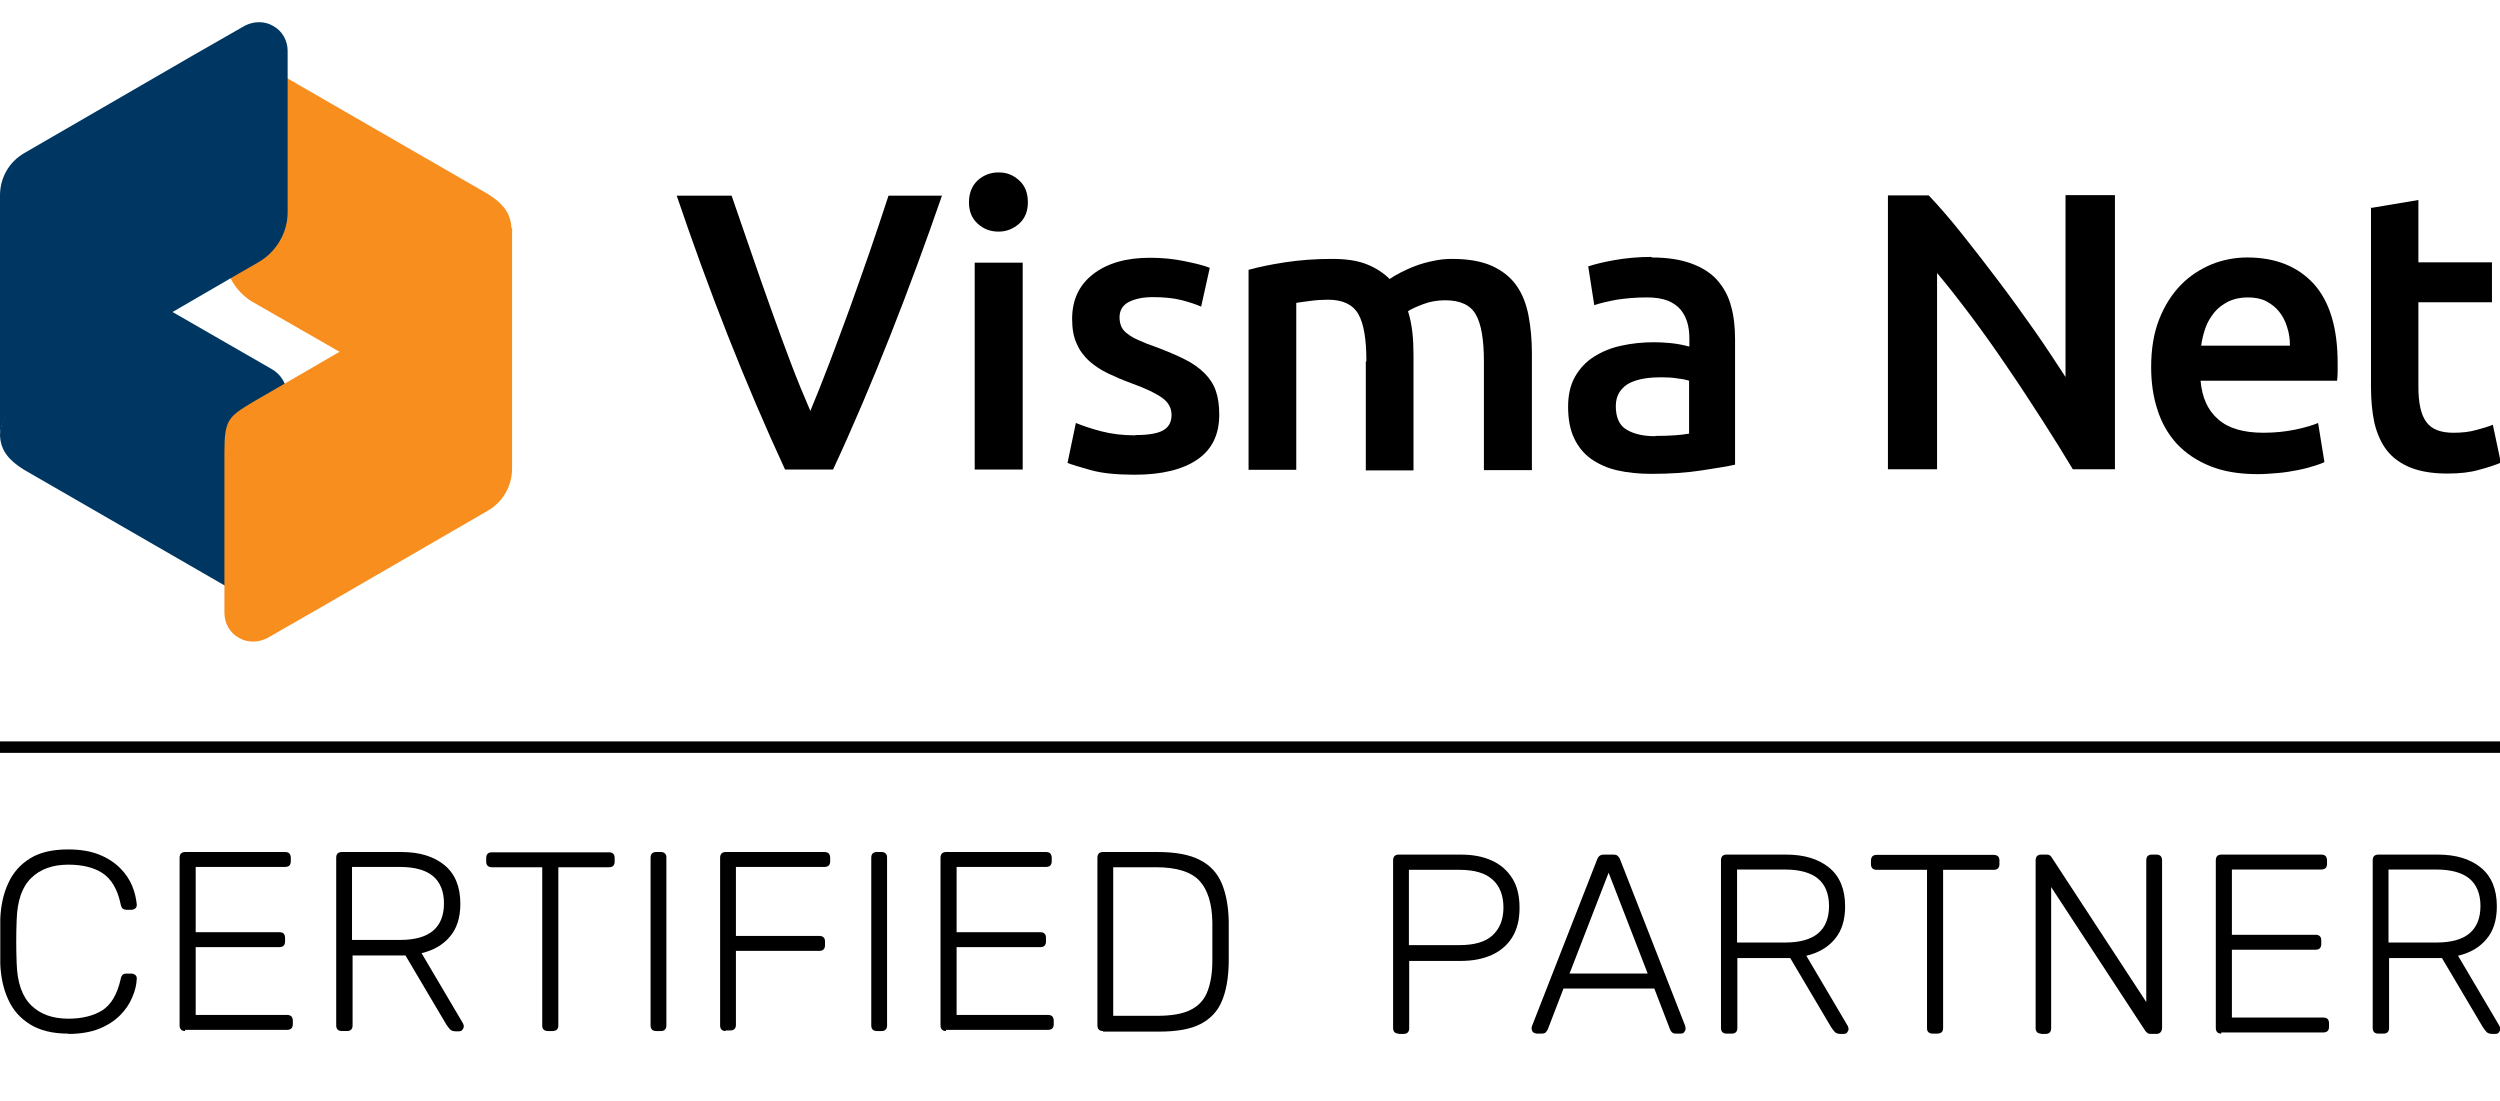 <?xml version="1.0" encoding="UTF-8"?>
<svg id="TEKST_LOGO" data-name="TEKST/LOGO" xmlns="http://www.w3.org/2000/svg" viewBox="0 0 87 38.3">
  <defs>
    <style>
      .cls-1 {
        fill: #003762;
      }

      .cls-2 {
        fill: none;
        stroke: #000;
        stroke-linecap: round;
        stroke-linejoin: round;
        stroke-width: .4px;
      }

      .cls-3 {
        fill: #f78e1e;
      }
    </style>
  </defs>
  <g>
    <g>
      <path class="cls-3" d="M17.82,7.94s0,.06,0,.1c-.05.52-.36,1.01-.84,1.28,0,0-2.55,1.49-4.81,2.79-.1.05-.19.12-.29.17-.91-.53-2.31-1.32-3.12-1.79-.58-.36-.95-1-.95-1.71V3.17s0-.03,0-.05c0-.02,0-.03,0-.05,0-.02,0-.03,0-.05,0-.02,0-.03,0-.05,0-.02,0-.03.01-.05.07-.28.26-.5.5-.63.11-.06.23-.09.35-.11.1-.01.2,0,.3.01.11.02.21.06.31.12l7.68,4.43c.09.06.17.11.25.17.36.27.57.58.59,1.03Z"/>
      <path class="cls-1" d="M10.01,13.8v6.11c0,.77-.82,1.25-1.49.87L.84,16.35C.34,16.04.02,15.7,0,15.15c.02-.55.34-1.08.84-1.37,0,0,2.55-1.49,4.81-2.79.1-.05.19-.12.29-.17,1.08.63,2.86,1.64,3.51,2.02.34.19.55.55.55.96Z"/>
      <path class="cls-1" d="M0,15.19c.03-.56.34-1.07.84-1.36,0,0,2.55-1.47,4.81-2.77.12-.07.23-.14.35-.2,1.63-.95,3.02-1.75,3.02-1.75.6-.36.99-1.01.99-1.73V1.77c0-.36-.19-.7-.51-.87-.29-.17-.67-.17-.99,0l-1.85,1.06L.84,5.33c-.53.31-.84.86-.84,1.47v8.39Z"/>
      <path class="cls-3" d="M17.82,7.9c-.03.56-.34,1.07-.84,1.37,0,0-2.55,1.47-4.81,2.77-.12.07-.23.14-.35.2-1.63.95-3.02,1.75-3.02,1.75-.84.51-.99.6-.99,1.73v5.61c0,.36.19.7.51.87.29.17.67.17.99,0l1.85-1.06,5.82-3.37c.53-.31.84-.86.84-1.47V7.9Z"/>
    </g>
    <g>
      <path d="M27.32,16.34c-.69-1.49-1.35-3.04-1.99-4.66-.64-1.62-1.23-3.25-1.78-4.87h1.91c.22.64.45,1.3.68,1.97.23.67.46,1.33.69,1.97.23.65.46,1.27.69,1.88.23.61.46,1.16.68,1.67.21-.5.43-1.06.66-1.66.23-.6.46-1.23.7-1.88.23-.65.47-1.31.7-1.98.23-.67.45-1.33.66-1.97h1.86c-.56,1.62-1.16,3.25-1.8,4.87-.64,1.62-1.3,3.18-1.99,4.66h-1.66Z"/>
      <path d="M35.77,7.04c0,.31-.1.56-.3.74-.2.18-.44.28-.72.28s-.53-.09-.73-.28c-.2-.18-.3-.43-.3-.74s.1-.57.3-.76c.2-.18.44-.28.73-.28s.51.09.72.28c.2.18.3.44.3.76ZM35.59,16.34h-1.67v-7.2h1.67v7.2Z"/>
      <path d="M39.51,15.14c.44,0,.76-.05.96-.16.2-.11.3-.29.3-.54,0-.24-.11-.44-.32-.59-.22-.16-.57-.33-1.07-.51-.3-.11-.58-.23-.83-.35-.25-.12-.47-.27-.65-.43-.18-.17-.33-.36-.43-.6-.11-.23-.16-.52-.16-.86,0-.66.24-1.18.73-1.56.49-.38,1.15-.57,1.98-.57.42,0,.83.04,1.21.12.39.08.67.15.87.23l-.3,1.35c-.18-.08-.42-.16-.7-.23-.28-.07-.61-.1-.99-.1-.34,0-.61.06-.83.17-.21.11-.32.29-.32.53,0,.12.02.22.06.32.04.09.11.18.21.25.1.08.23.16.4.23.17.08.37.16.61.24.39.15.73.29,1,.43.28.14.5.3.68.48.18.18.31.38.39.61.08.23.12.5.12.83,0,.69-.25,1.21-.76,1.56s-1.24.53-2.18.53c-.63,0-1.14-.05-1.53-.16-.39-.11-.66-.19-.81-.25l.29-1.39c.25.1.54.2.89.29.34.09.74.14,1.18.14Z"/>
      <path d="M47.55,12.56c0-.75-.09-1.3-.28-1.63-.19-.33-.54-.5-1.05-.5-.18,0-.39.01-.61.04-.22.03-.39.05-.5.07v5.81h-1.66v-6.96c.32-.09.74-.18,1.26-.26.52-.08,1.07-.12,1.64-.12.5,0,.9.06,1.22.19.32.13.58.3.79.51.1-.07.23-.15.39-.23.16-.08.33-.16.52-.23.19-.07.4-.13.61-.17.22-.05.43-.07.65-.07.56,0,1.02.08,1.38.24.36.16.65.39.85.67.21.29.35.64.43,1.05.08.41.12.86.12,1.34v4.05h-1.67v-3.78c0-.75-.09-1.3-.28-1.63-.18-.33-.54-.5-1.06-.5-.27,0-.52.04-.76.13-.24.09-.42.17-.54.25.07.23.12.47.15.73.03.26.04.53.04.83v3.98h-1.66v-3.78Z"/>
      <path d="M57.47,8.96c.55,0,1.01.07,1.39.21.38.14.68.33.9.58.22.25.39.55.48.9.1.35.14.74.14,1.16v4.36c-.26.06-.64.12-1.16.2-.52.08-1.1.12-1.75.12-.43,0-.83-.04-1.18-.12-.36-.08-.66-.22-.92-.4-.25-.18-.45-.42-.59-.72-.14-.29-.21-.66-.21-1.09s.08-.76.24-1.05c.16-.28.38-.52.65-.69.28-.18.59-.31.96-.39.36-.08.74-.12,1.14-.12.18,0,.38.01.58.03.2.02.42.06.65.12v-.28c0-.19-.02-.38-.07-.55-.05-.17-.13-.33-.24-.46-.11-.13-.27-.24-.45-.31-.19-.07-.42-.11-.71-.11-.39,0-.74.03-1.06.08-.32.06-.58.12-.78.19l-.21-1.35c.21-.07.52-.15.92-.22.4-.07.83-.11,1.29-.11ZM57.61,15.17c.51,0,.9-.03,1.17-.08v-1.84c-.09-.03-.22-.06-.4-.08-.17-.03-.37-.04-.58-.04-.18,0-.37.01-.56.04-.19.03-.36.08-.51.15-.15.07-.27.18-.36.31-.09.13-.14.3-.14.5,0,.39.12.67.37.82.25.15.58.23,1,.23Z"/>
      <path d="M72.14,16.34c-.31-.52-.66-1.08-1.05-1.69-.39-.6-.78-1.21-1.2-1.82-.41-.61-.83-1.2-1.26-1.78-.43-.57-.83-1.09-1.22-1.55v6.83h-1.71V6.8h1.42c.37.39.76.84,1.18,1.37.42.53.85,1.08,1.27,1.64.43.57.84,1.14,1.24,1.71.4.57.75,1.11,1.07,1.6v-6.33h1.72v9.54h-1.47Z"/>
      <path d="M74.86,12.78c0-.63.09-1.19.28-1.67.19-.48.44-.87.75-1.19.31-.32.67-.55,1.07-.72.4-.16.82-.24,1.24-.24.99,0,1.76.31,2.32.92.55.61.83,1.53.83,2.75,0,.09,0,.2,0,.31,0,.11-.01.22-.02.31h-4.75c.05.58.25,1.03.61,1.34.36.32.89.47,1.58.47.4,0,.77-.04,1.11-.11.33-.07.6-.15.79-.23l.22,1.36c-.09.05-.22.09-.38.14-.16.05-.34.1-.55.14-.21.04-.43.08-.67.1s-.48.04-.73.04c-.63,0-1.18-.09-1.65-.28-.47-.19-.85-.45-1.16-.78-.3-.33-.53-.73-.67-1.18-.15-.45-.22-.95-.22-1.49ZM79.69,12.03c0-.23-.03-.45-.1-.65-.06-.21-.16-.39-.28-.54s-.28-.27-.45-.36c-.18-.09-.39-.13-.64-.13s-.48.05-.67.14c-.19.1-.36.22-.49.38-.13.16-.24.34-.31.54-.07.2-.12.41-.15.62h3.1Z"/>
      <path d="M82.49,7.24l1.67-.28v2.17h2.56v1.39h-2.56v2.93c0,.58.09.99.28,1.24.18.25.5.37.94.37.3,0,.57-.03.81-.1.23-.06.42-.12.56-.18l.28,1.32c-.19.08-.45.17-.76.25-.31.09-.68.13-1.1.13-.51,0-.94-.07-1.29-.21-.34-.14-.62-.34-.82-.6-.2-.26-.34-.58-.43-.95-.08-.37-.12-.8-.12-1.27v-6.23Z"/>
    </g>
  </g>
  <line class="cls-2" y1="26" x2="87" y2="26"/>
  <g>
    <g>
      <path d="M2.37,35.97c-.54,0-.98-.11-1.32-.32-.34-.21-.6-.5-.76-.86-.17-.36-.26-.78-.28-1.24,0-.24,0-.5,0-.78s0-.55,0-.8c.02-.46.11-.88.28-1.24.17-.37.42-.65.76-.86.34-.21.78-.31,1.32-.31.42,0,.78.06,1.08.18.3.12.54.28.73.47s.33.4.42.62c.09.22.14.44.16.65,0,.05-.01.1-.05.13s-.08.05-.14.05h-.18s-.09-.01-.12-.04-.06-.08-.07-.15c-.11-.53-.33-.89-.64-1.09-.31-.2-.71-.29-1.18-.29-.54,0-.97.15-1.29.46-.32.31-.49.79-.51,1.47-.02.49-.02.99,0,1.5.02.67.19,1.16.51,1.47.32.31.75.46,1.29.46.48,0,.87-.1,1.18-.29.31-.2.52-.56.64-1.09.01-.07.04-.12.07-.15s.08-.04.12-.04h.18c.05,0,.1.02.14.05.04.03.05.08.05.13-.01.21-.06.43-.16.65-.09.22-.23.43-.42.62s-.43.35-.73.47c-.3.12-.66.18-1.08.18Z"/>
      <path d="M6.44,35.88c-.06,0-.11-.02-.14-.05s-.05-.08-.05-.14v-5.84c0-.07.02-.12.05-.15s.08-.05.14-.05h3.48c.07,0,.12.02.15.05s.05.09.05.15v.13c0,.06-.02.11-.05.14s-.09.05-.15.05h-3.11v2.27h2.91c.07,0,.12.02.15.05.04.04.05.09.05.15v.13c0,.06-.02.11-.05.14-.04.04-.09.05-.15.05h-2.91v2.36h3.18c.07,0,.12.02.15.05s.05.09.05.15v.13c0,.06-.02.11-.05.14s-.09.05-.15.05h-3.55Z"/>
      <path d="M11.89,35.88c-.06,0-.11-.02-.14-.05s-.05-.08-.05-.14v-5.84c0-.07.02-.12.05-.15s.08-.05.14-.05h2.08c.62,0,1.12.15,1.49.45.37.3.56.75.56,1.35,0,.48-.12.86-.36,1.14-.24.29-.57.48-.99.58l1.44,2.44s.03.07.03.1c0,.05-.02.09-.05.13s-.08.05-.12.05h-.11c-.1,0-.17-.03-.21-.08s-.09-.11-.12-.16l-1.42-2.4h-1.84v2.44c0,.06-.02.11-.05.14-.04.04-.09.05-.15.05h-.16ZM12.25,32.71h1.67c.52,0,.9-.11,1.15-.32s.38-.53.38-.95-.13-.74-.38-.95-.64-.32-1.15-.32h-1.67v2.53Z"/>
      <path d="M19.06,35.88c-.06,0-.11-.02-.14-.05-.04-.04-.05-.08-.05-.14v-5.51h-1.76c-.06,0-.11-.02-.14-.05s-.05-.08-.05-.14v-.13c0-.07.02-.12.05-.15s.08-.05.14-.05h4.08c.07,0,.12.02.15.05.04.04.05.09.05.15v.13c0,.06-.02.11-.05.14-.04.04-.09.05-.15.05h-1.76v5.51c0,.06-.02.11-.05.14s-.09.05-.15.05h-.16Z"/>
      <path d="M22.83,35.88c-.06,0-.11-.02-.14-.05s-.05-.08-.05-.14v-5.85c0-.06.02-.11.05-.14s.08-.05.14-.05h.17c.06,0,.11.02.14.05.04.04.05.08.05.14v5.85c0,.06-.02.11-.05.14-.04.04-.08.05-.14.05h-.17Z"/>
      <path d="M25.25,35.88c-.06,0-.11-.02-.14-.05s-.05-.08-.05-.14v-5.84c0-.07.02-.12.05-.15s.08-.05.14-.05h3.44c.07,0,.12.02.15.05s.05.09.05.15v.13c0,.06-.02.11-.05.14s-.09.05-.15.05h-3.08v2.4h2.9c.07,0,.12.02.15.05.04.04.05.09.05.15v.13c0,.06-.02.11-.05.14-.04.04-.09.05-.15.05h-2.9v2.58c0,.06-.02.11-.05.14-.04.04-.09.05-.15.05h-.16Z"/>
      <path d="M30.51,35.88c-.06,0-.11-.02-.14-.05s-.05-.08-.05-.14v-5.85c0-.06.02-.11.05-.14s.08-.05.14-.05h.17c.06,0,.11.02.14.05.04.04.05.08.05.14v5.85c0,.06-.02.11-.05.14-.04.04-.08.05-.14.05h-.17Z"/>
      <path d="M32.92,35.88c-.06,0-.11-.02-.14-.05s-.05-.08-.05-.14v-5.84c0-.07.02-.12.05-.15s.08-.05.14-.05h3.48c.07,0,.12.02.15.05s.05.09.05.15v.13c0,.06-.02.11-.05.14s-.09.05-.15.05h-3.11v2.27h2.91c.07,0,.12.02.15.05.04.04.05.09.05.15v.13c0,.06-.02.11-.05.14-.04.04-.09.05-.15.05h-2.91v2.36h3.18c.07,0,.12.02.15.05s.05.09.05.15v.13c0,.06-.02.11-.05.14s-.09.05-.15.05h-3.55Z"/>
      <path d="M38.38,35.88c-.06,0-.11-.02-.14-.05s-.05-.08-.05-.14v-5.84c0-.07.02-.12.05-.15s.08-.05.14-.05h1.9c.63,0,1.12.09,1.48.28.36.18.61.46.76.82.15.36.23.8.24,1.32,0,.27,0,.5,0,.71s0,.44,0,.71c-.01.55-.09,1-.24,1.35-.15.36-.4.62-.75.8s-.83.26-1.44.26h-1.94ZM38.74,35.35h1.53c.48,0,.85-.06,1.13-.19.28-.13.48-.33.6-.61.12-.28.19-.66.19-1.12,0-.18,0-.33,0-.47v-.4c0-.13,0-.28,0-.46-.01-.65-.16-1.14-.45-1.45-.29-.31-.79-.47-1.51-.47h-1.49v5.17Z"/>
    </g>
    <g>
      <path d="M48.67,35.97c-.06,0-.11-.02-.14-.05s-.05-.08-.05-.14v-5.84c0-.07.02-.12.05-.15s.08-.05.14-.05h2.17c.42,0,.78.07,1.08.21.31.14.54.35.71.62s.25.61.25,1.02-.08.74-.25,1.02-.41.48-.71.62c-.31.14-.67.21-1.08.21h-1.8v2.35c0,.06-.02.11-.05.14-.04.04-.09.05-.15.05h-.16ZM49.03,32.89h1.76c.52,0,.9-.11,1.15-.34.25-.23.38-.55.38-.97s-.13-.75-.38-.97c-.25-.23-.64-.34-1.15-.34h-1.76v2.62Z"/>
      <path d="M53.47,35.97s-.09-.02-.12-.05-.05-.08-.05-.13c0-.03,0-.06.02-.1l2.26-5.78c.02-.06.05-.1.09-.13s.09-.04.16-.04h.3c.07,0,.13.01.16.04s.07.07.09.13l2.26,5.78s.02.07.02.1c0,.05-.02.09-.05.13s-.08.05-.12.05h-.18c-.06,0-.1-.02-.13-.05-.03-.03-.05-.06-.06-.09l-.55-1.43h-3.16l-.55,1.43s-.03.05-.06.09c-.03.03-.08.05-.14.05h-.18ZM54.61,33.88h2.73l-1.36-3.51-1.36,3.51Z"/>
      <path d="M60.08,35.97c-.06,0-.11-.02-.14-.05s-.05-.08-.05-.14v-5.84c0-.07.02-.12.05-.15s.08-.05.14-.05h2.08c.62,0,1.12.15,1.49.45.37.3.56.75.56,1.35,0,.48-.12.86-.36,1.14-.24.29-.57.48-.99.58l1.44,2.44s.03.07.03.1c0,.05-.02.09-.05.13s-.08.05-.12.05h-.11c-.1,0-.17-.03-.21-.08s-.09-.11-.12-.16l-1.42-2.4h-1.84v2.44c0,.06-.02.11-.05.14-.04.04-.09.05-.15.05h-.16ZM60.45,32.8h1.67c.52,0,.9-.11,1.15-.32s.38-.53.38-.95-.13-.74-.38-.95-.64-.32-1.15-.32h-1.67v2.53Z"/>
      <path d="M67.25,35.97c-.06,0-.11-.02-.14-.05-.04-.04-.05-.08-.05-.14v-5.51h-1.76c-.06,0-.11-.02-.14-.05s-.05-.08-.05-.14v-.13c0-.07.02-.12.05-.15s.08-.05.14-.05h4.08c.07,0,.12.02.15.05.04.04.05.09.05.15v.13c0,.06-.02.11-.05.14-.04.04-.09.05-.15.05h-1.76v5.51c0,.06-.02.11-.05.14s-.09.05-.15.05h-.16Z"/>
      <path d="M71.03,35.97c-.06,0-.11-.02-.14-.05s-.05-.08-.05-.14v-5.84c0-.07.02-.12.05-.15s.08-.05.14-.05h.19c.06,0,.1.01.13.04.03.03.05.05.05.06l3.29,5.03v-4.93c0-.07.02-.12.05-.15s.08-.05.14-.05h.16c.07,0,.12.02.15.05s.05.09.05.15v5.83c0,.06-.02.11-.05.15-.04.04-.08.06-.14.06h-.2c-.06,0-.1-.01-.13-.04-.03-.03-.05-.05-.06-.06l-3.28-5.01v4.92c0,.06-.02.11-.05.14-.04.04-.09.05-.15.05h-.16Z"/>
      <path d="M77.3,35.97c-.06,0-.11-.02-.14-.05s-.05-.08-.05-.14v-5.84c0-.07.02-.12.05-.15s.08-.05.14-.05h3.48c.07,0,.12.02.15.05s.05.09.05.15v.13c0,.06-.02.11-.05.14s-.09.05-.15.05h-3.11v2.27h2.91c.07,0,.12.02.15.05.04.04.05.09.05.15v.13c0,.06-.02.11-.05.14-.04.04-.09.05-.15.05h-2.91v2.36h3.18c.07,0,.12.02.15.05s.05.09.05.15v.13c0,.06-.02.11-.05.14s-.09.05-.15.05h-3.55Z"/>
      <path d="M82.76,35.97c-.06,0-.11-.02-.14-.05s-.05-.08-.05-.14v-5.84c0-.07.02-.12.05-.15s.08-.05.14-.05h2.08c.62,0,1.12.15,1.49.45.37.3.56.75.56,1.35,0,.48-.12.86-.36,1.14-.24.29-.57.48-.99.58l1.44,2.44s.03.07.03.1c0,.05-.02.09-.05.13s-.08.05-.12.05h-.11c-.1,0-.17-.03-.21-.08s-.09-.11-.12-.16l-1.42-2.4h-1.84v2.44c0,.06-.02.11-.05.14-.04.04-.09.05-.15.05h-.16ZM83.12,32.8h1.67c.52,0,.9-.11,1.15-.32s.38-.53.38-.95-.13-.74-.38-.95-.64-.32-1.15-.32h-1.67v2.53Z"/>
    </g>
  </g>
</svg>